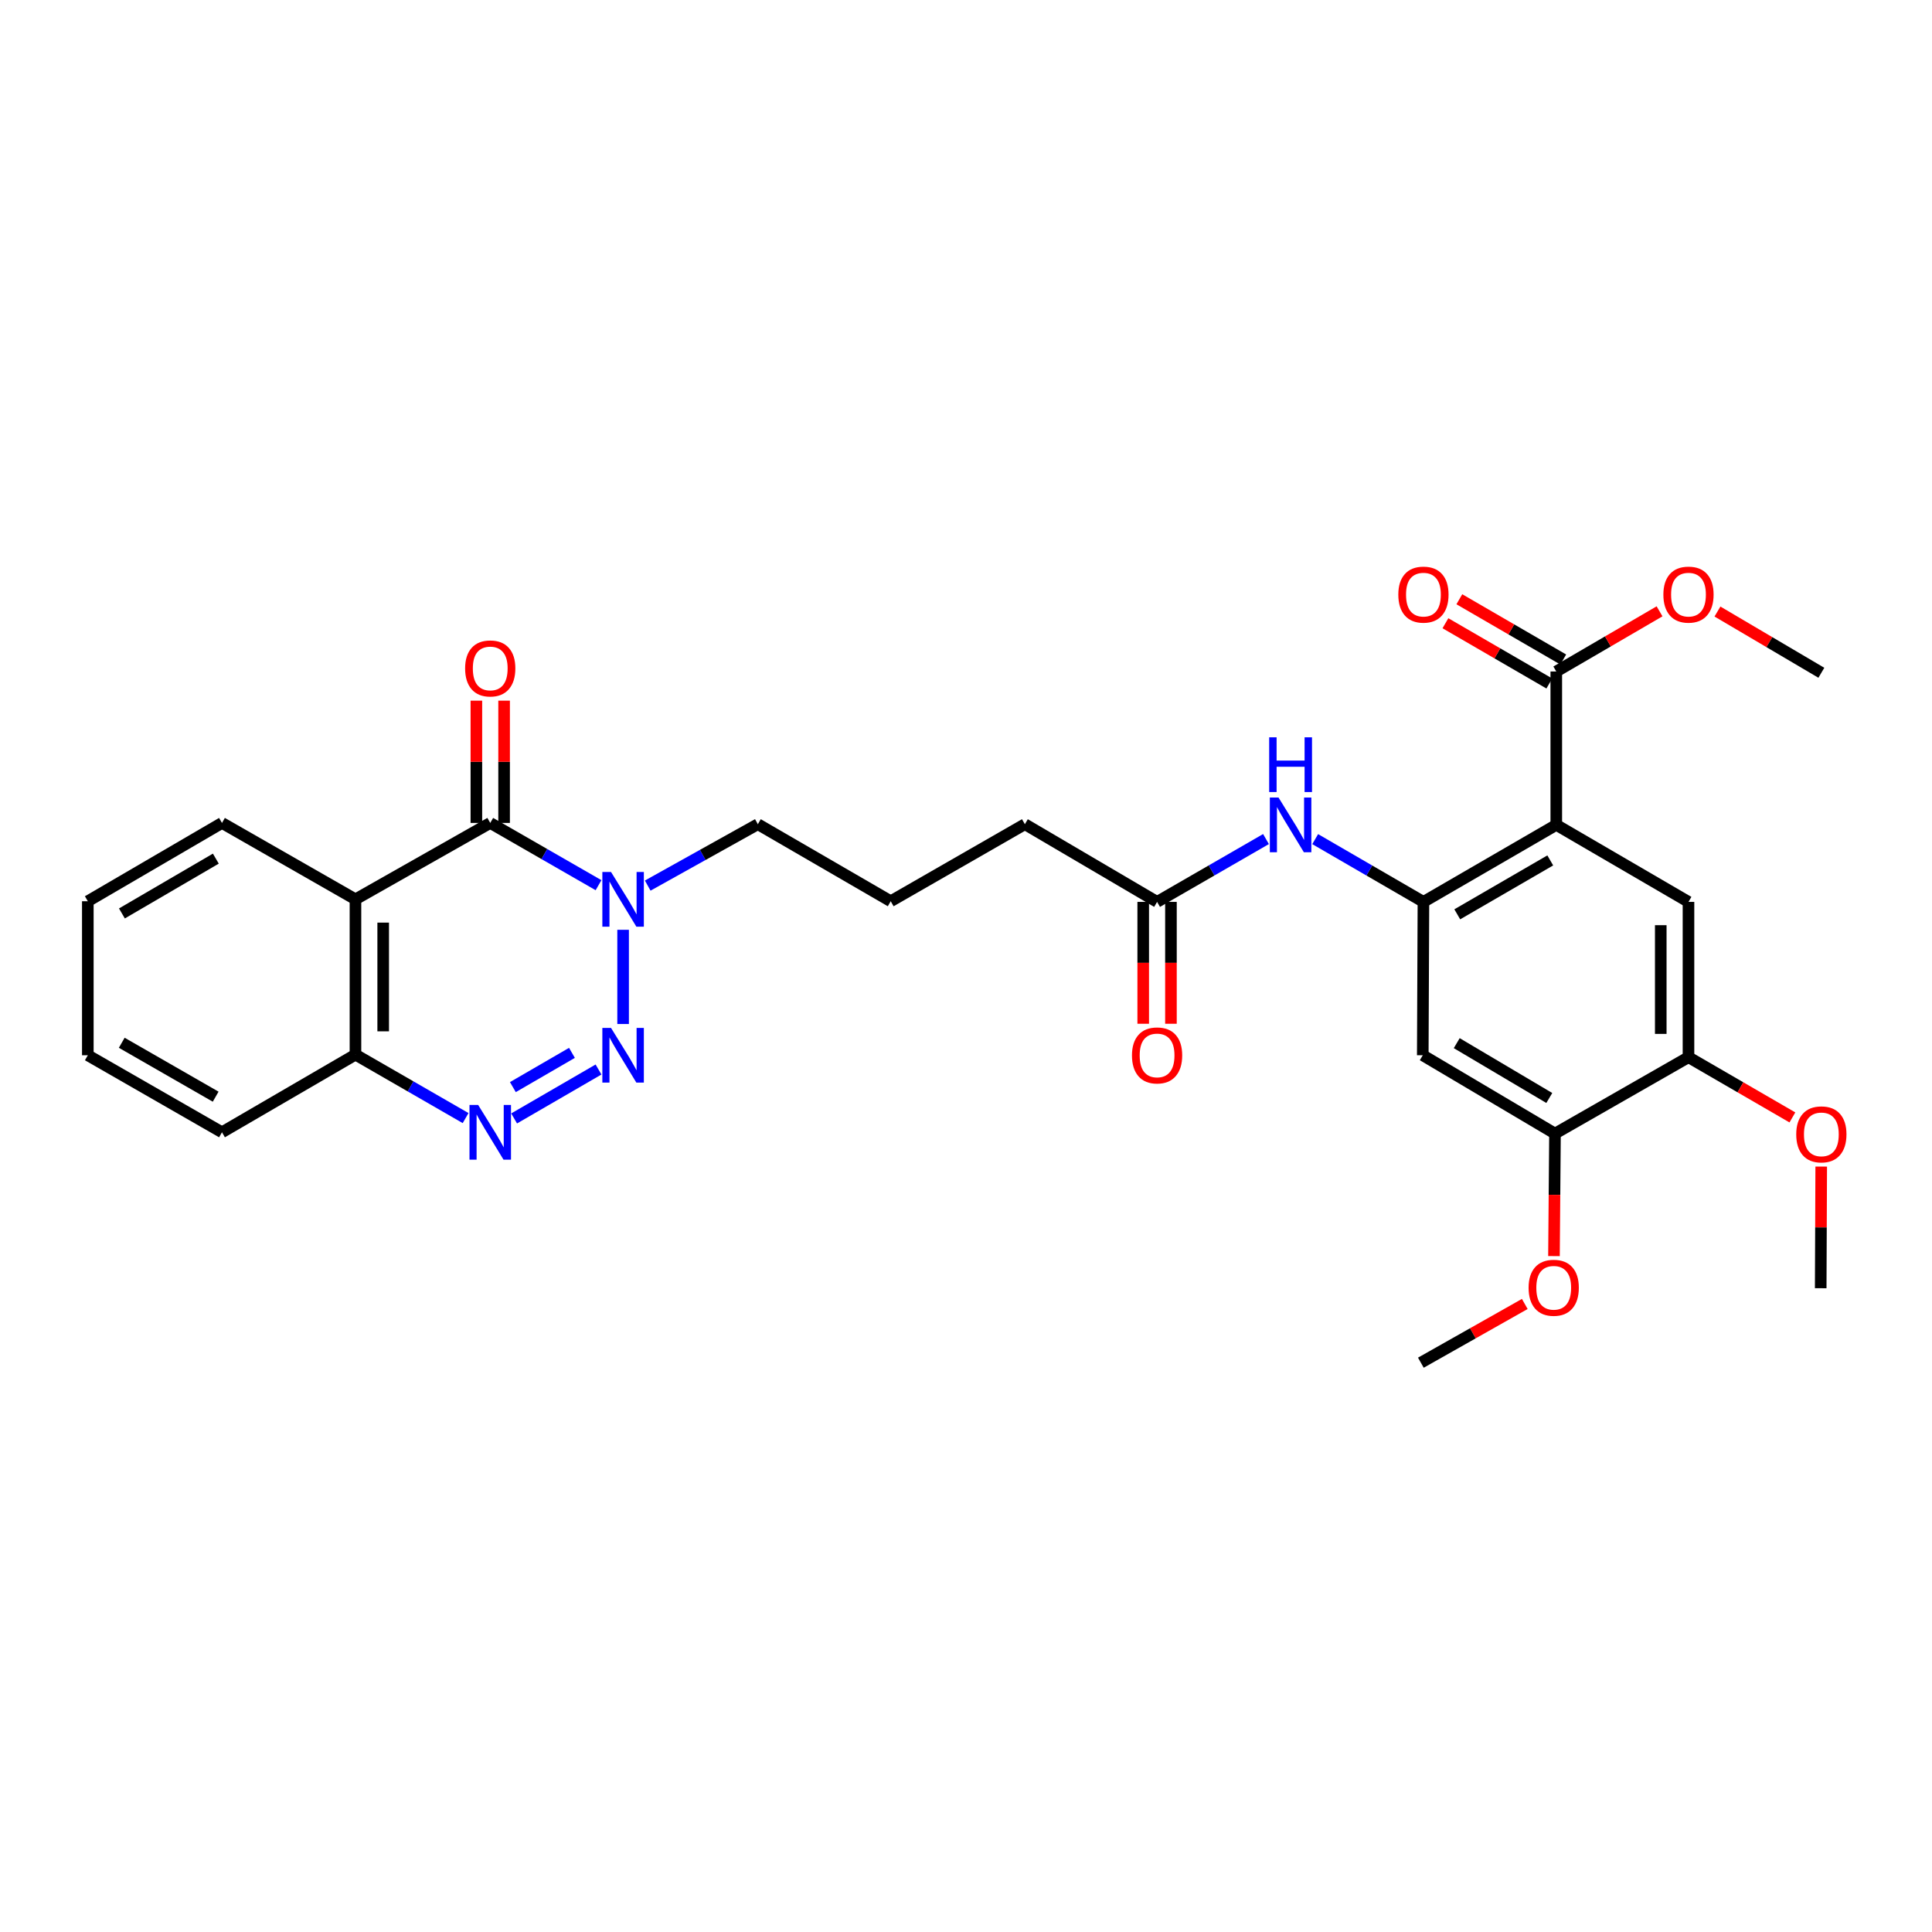 <?xml version='1.0' encoding='iso-8859-1'?>
<svg version='1.1' baseProfile='full'
              xmlns='http://www.w3.org/2000/svg'
                      xmlns:rdkit='http://www.rdkit.org/xml'
                      xmlns:xlink='http://www.w3.org/1999/xlink'
                  xml:space='preserve'
width='1000px' height='1000px' viewBox='0 0 1000 1000'>
<!-- END OF HEADER -->
<rect style='opacity:1.0;fill:#FFFFFF;stroke:none' width='1000' height='1000' x='0' y='0'> </rect>
<path class='bond-1' d='M 322.518,530.022 L 322.518,481.258' style='fill:none;fill-rule:evenodd;stroke:#0000FF;stroke-width:6px;stroke-linecap:butt;stroke-linejoin:miter;stroke-opacity:1' />
<path class='bond-3' d='M 309.791,553.578 L 266.106,578.903' style='fill:none;fill-rule:evenodd;stroke:#0000FF;stroke-width:6px;stroke-linecap:butt;stroke-linejoin:miter;stroke-opacity:1' />
<path class='bond-3' d='M 296.04,544.96 L 265.461,562.687' style='fill:none;fill-rule:evenodd;stroke:#0000FF;stroke-width:6px;stroke-linecap:butt;stroke-linejoin:miter;stroke-opacity:1' />
<path class='bond-0' d='M 253.746,425.952 L 281.771,442.061' style='fill:none;fill-rule:evenodd;stroke:#000000;stroke-width:6px;stroke-linecap:butt;stroke-linejoin:miter;stroke-opacity:1' />
<path class='bond-0' d='M 281.771,442.061 L 309.795,458.171' style='fill:none;fill-rule:evenodd;stroke:#0000FF;stroke-width:6px;stroke-linecap:butt;stroke-linejoin:miter;stroke-opacity:1' />
<path class='bond-14' d='M 260.923,425.952 L 260.923,394.305' style='fill:none;fill-rule:evenodd;stroke:#000000;stroke-width:6px;stroke-linecap:butt;stroke-linejoin:miter;stroke-opacity:1' />
<path class='bond-14' d='M 260.923,394.305 L 260.923,362.659' style='fill:none;fill-rule:evenodd;stroke:#FF0000;stroke-width:6px;stroke-linecap:butt;stroke-linejoin:miter;stroke-opacity:1' />
<path class='bond-14' d='M 246.57,425.952 L 246.57,394.305' style='fill:none;fill-rule:evenodd;stroke:#000000;stroke-width:6px;stroke-linecap:butt;stroke-linejoin:miter;stroke-opacity:1' />
<path class='bond-14' d='M 246.57,394.305 L 246.57,362.659' style='fill:none;fill-rule:evenodd;stroke:#FF0000;stroke-width:6px;stroke-linecap:butt;stroke-linejoin:miter;stroke-opacity:1' />
<path class='bond-30' d='M 253.746,425.952 L 183.986,465.484' style='fill:none;fill-rule:evenodd;stroke:#000000;stroke-width:6px;stroke-linecap:butt;stroke-linejoin:miter;stroke-opacity:1' />
<path class='bond-17' d='M 335.254,458.385 L 363.758,442.495' style='fill:none;fill-rule:evenodd;stroke:#0000FF;stroke-width:6px;stroke-linecap:butt;stroke-linejoin:miter;stroke-opacity:1' />
<path class='bond-17' d='M 363.758,442.495 L 392.262,426.605' style='fill:none;fill-rule:evenodd;stroke:#000000;stroke-width:6px;stroke-linecap:butt;stroke-linejoin:miter;stroke-opacity:1' />
<path class='bond-2' d='M 805.529,426.948 L 736.766,466.816' style='fill:none;fill-rule:evenodd;stroke:#000000;stroke-width:6px;stroke-linecap:butt;stroke-linejoin:miter;stroke-opacity:1' />
<path class='bond-2' d='M 802.413,445.345 L 754.279,473.252' style='fill:none;fill-rule:evenodd;stroke:#000000;stroke-width:6px;stroke-linecap:butt;stroke-linejoin:miter;stroke-opacity:1' />
<path class='bond-6' d='M 805.529,426.948 L 873.958,466.816' style='fill:none;fill-rule:evenodd;stroke:#000000;stroke-width:6px;stroke-linecap:butt;stroke-linejoin:miter;stroke-opacity:1' />
<path class='bond-7' d='M 805.529,426.948 L 805.529,347.564' style='fill:none;fill-rule:evenodd;stroke:#000000;stroke-width:6px;stroke-linecap:butt;stroke-linejoin:miter;stroke-opacity:1' />
<path class='bond-10' d='M 240.994,578.72 L 212.49,562.296' style='fill:none;fill-rule:evenodd;stroke:#0000FF;stroke-width:6px;stroke-linecap:butt;stroke-linejoin:miter;stroke-opacity:1' />
<path class='bond-10' d='M 212.49,562.296 L 183.986,545.873' style='fill:none;fill-rule:evenodd;stroke:#000000;stroke-width:6px;stroke-linecap:butt;stroke-linejoin:miter;stroke-opacity:1' />
<path class='bond-4' d='M 183.986,465.484 L 183.986,545.873' style='fill:none;fill-rule:evenodd;stroke:#000000;stroke-width:6px;stroke-linecap:butt;stroke-linejoin:miter;stroke-opacity:1' />
<path class='bond-4' d='M 198.339,477.543 L 198.339,533.815' style='fill:none;fill-rule:evenodd;stroke:#000000;stroke-width:6px;stroke-linecap:butt;stroke-linejoin:miter;stroke-opacity:1' />
<path class='bond-19' d='M 183.986,465.484 L 114.896,425.952' style='fill:none;fill-rule:evenodd;stroke:#000000;stroke-width:6px;stroke-linecap:butt;stroke-linejoin:miter;stroke-opacity:1' />
<path class='bond-5' d='M 736.766,466.816 L 708.751,450.572' style='fill:none;fill-rule:evenodd;stroke:#000000;stroke-width:6px;stroke-linecap:butt;stroke-linejoin:miter;stroke-opacity:1' />
<path class='bond-5' d='M 708.751,450.572 L 680.737,434.328' style='fill:none;fill-rule:evenodd;stroke:#0000FF;stroke-width:6px;stroke-linecap:butt;stroke-linejoin:miter;stroke-opacity:1' />
<path class='bond-8' d='M 736.766,466.816 L 736.423,546.2' style='fill:none;fill-rule:evenodd;stroke:#000000;stroke-width:6px;stroke-linecap:butt;stroke-linejoin:miter;stroke-opacity:1' />
<path class='bond-32' d='M 873.958,466.816 L 873.958,547.205' style='fill:none;fill-rule:evenodd;stroke:#000000;stroke-width:6px;stroke-linecap:butt;stroke-linejoin:miter;stroke-opacity:1' />
<path class='bond-32' d='M 859.605,478.874 L 859.605,535.146' style='fill:none;fill-rule:evenodd;stroke:#000000;stroke-width:6px;stroke-linecap:butt;stroke-linejoin:miter;stroke-opacity:1' />
<path class='bond-15' d='M 809.129,341.356 L 782.241,325.764' style='fill:none;fill-rule:evenodd;stroke:#000000;stroke-width:6px;stroke-linecap:butt;stroke-linejoin:miter;stroke-opacity:1' />
<path class='bond-15' d='M 782.241,325.764 L 755.353,310.172' style='fill:none;fill-rule:evenodd;stroke:#FF0000;stroke-width:6px;stroke-linecap:butt;stroke-linejoin:miter;stroke-opacity:1' />
<path class='bond-15' d='M 801.929,353.772 L 775.041,338.18' style='fill:none;fill-rule:evenodd;stroke:#000000;stroke-width:6px;stroke-linecap:butt;stroke-linejoin:miter;stroke-opacity:1' />
<path class='bond-15' d='M 775.041,338.18 L 748.153,322.587' style='fill:none;fill-rule:evenodd;stroke:#FF0000;stroke-width:6px;stroke-linecap:butt;stroke-linejoin:miter;stroke-opacity:1' />
<path class='bond-18' d='M 805.529,347.564 L 832.253,331.991' style='fill:none;fill-rule:evenodd;stroke:#000000;stroke-width:6px;stroke-linecap:butt;stroke-linejoin:miter;stroke-opacity:1' />
<path class='bond-18' d='M 832.253,331.991 L 858.978,316.418' style='fill:none;fill-rule:evenodd;stroke:#FF0000;stroke-width:6px;stroke-linecap:butt;stroke-linejoin:miter;stroke-opacity:1' />
<path class='bond-12' d='M 736.423,546.2 L 804.859,586.745' style='fill:none;fill-rule:evenodd;stroke:#000000;stroke-width:6px;stroke-linecap:butt;stroke-linejoin:miter;stroke-opacity:1' />
<path class='bond-12' d='M 754.004,539.934 L 801.909,568.316' style='fill:none;fill-rule:evenodd;stroke:#000000;stroke-width:6px;stroke-linecap:butt;stroke-linejoin:miter;stroke-opacity:1' />
<path class='bond-9' d='M 655.275,434.295 L 627.09,450.555' style='fill:none;fill-rule:evenodd;stroke:#0000FF;stroke-width:6px;stroke-linecap:butt;stroke-linejoin:miter;stroke-opacity:1' />
<path class='bond-9' d='M 627.09,450.555 L 598.904,466.816' style='fill:none;fill-rule:evenodd;stroke:#000000;stroke-width:6px;stroke-linecap:butt;stroke-linejoin:miter;stroke-opacity:1' />
<path class='bond-24' d='M 183.986,545.873 L 114.896,586.068' style='fill:none;fill-rule:evenodd;stroke:#000000;stroke-width:6px;stroke-linecap:butt;stroke-linejoin:miter;stroke-opacity:1' />
<path class='bond-11' d='M 873.958,547.205 L 804.859,586.745' style='fill:none;fill-rule:evenodd;stroke:#000000;stroke-width:6px;stroke-linecap:butt;stroke-linejoin:miter;stroke-opacity:1' />
<path class='bond-20' d='M 873.958,547.205 L 900.85,562.791' style='fill:none;fill-rule:evenodd;stroke:#000000;stroke-width:6px;stroke-linecap:butt;stroke-linejoin:miter;stroke-opacity:1' />
<path class='bond-20' d='M 900.85,562.791 L 927.742,578.378' style='fill:none;fill-rule:evenodd;stroke:#FF0000;stroke-width:6px;stroke-linecap:butt;stroke-linejoin:miter;stroke-opacity:1' />
<path class='bond-21' d='M 804.859,586.745 L 804.596,618.448' style='fill:none;fill-rule:evenodd;stroke:#000000;stroke-width:6px;stroke-linecap:butt;stroke-linejoin:miter;stroke-opacity:1' />
<path class='bond-21' d='M 804.596,618.448 L 804.333,650.151' style='fill:none;fill-rule:evenodd;stroke:#FF0000;stroke-width:6px;stroke-linecap:butt;stroke-linejoin:miter;stroke-opacity:1' />
<path class='bond-13' d='M 598.904,466.816 L 530.475,426.605' style='fill:none;fill-rule:evenodd;stroke:#000000;stroke-width:6px;stroke-linecap:butt;stroke-linejoin:miter;stroke-opacity:1' />
<path class='bond-16' d='M 591.727,466.816 L 591.727,498.356' style='fill:none;fill-rule:evenodd;stroke:#000000;stroke-width:6px;stroke-linecap:butt;stroke-linejoin:miter;stroke-opacity:1' />
<path class='bond-16' d='M 591.727,498.356 L 591.727,529.896' style='fill:none;fill-rule:evenodd;stroke:#FF0000;stroke-width:6px;stroke-linecap:butt;stroke-linejoin:miter;stroke-opacity:1' />
<path class='bond-16' d='M 606.08,466.816 L 606.08,498.356' style='fill:none;fill-rule:evenodd;stroke:#000000;stroke-width:6px;stroke-linecap:butt;stroke-linejoin:miter;stroke-opacity:1' />
<path class='bond-16' d='M 606.08,498.356 L 606.08,529.896' style='fill:none;fill-rule:evenodd;stroke:#FF0000;stroke-width:6px;stroke-linecap:butt;stroke-linejoin:miter;stroke-opacity:1' />
<path class='bond-22' d='M 392.262,426.605 L 461.034,466.481' style='fill:none;fill-rule:evenodd;stroke:#000000;stroke-width:6px;stroke-linecap:butt;stroke-linejoin:miter;stroke-opacity:1' />
<path class='bond-25' d='M 888.953,316.528 L 915.841,332.377' style='fill:none;fill-rule:evenodd;stroke:#FF0000;stroke-width:6px;stroke-linecap:butt;stroke-linejoin:miter;stroke-opacity:1' />
<path class='bond-25' d='M 915.841,332.377 L 942.729,348.226' style='fill:none;fill-rule:evenodd;stroke:#000000;stroke-width:6px;stroke-linecap:butt;stroke-linejoin:miter;stroke-opacity:1' />
<path class='bond-31' d='M 114.896,425.952 L 45.455,466.481' style='fill:none;fill-rule:evenodd;stroke:#000000;stroke-width:6px;stroke-linecap:butt;stroke-linejoin:miter;stroke-opacity:1' />
<path class='bond-31' d='M 111.714,444.427 L 63.105,472.797' style='fill:none;fill-rule:evenodd;stroke:#000000;stroke-width:6px;stroke-linecap:butt;stroke-linejoin:miter;stroke-opacity:1' />
<path class='bond-26' d='M 942.659,603.817 L 942.527,635.3' style='fill:none;fill-rule:evenodd;stroke:#FF0000;stroke-width:6px;stroke-linecap:butt;stroke-linejoin:miter;stroke-opacity:1' />
<path class='bond-26' d='M 942.527,635.3 L 942.394,666.783' style='fill:none;fill-rule:evenodd;stroke:#000000;stroke-width:6px;stroke-linecap:butt;stroke-linejoin:miter;stroke-opacity:1' />
<path class='bond-27' d='M 789.223,674.928 L 762.328,690.128' style='fill:none;fill-rule:evenodd;stroke:#FF0000;stroke-width:6px;stroke-linecap:butt;stroke-linejoin:miter;stroke-opacity:1' />
<path class='bond-27' d='M 762.328,690.128 L 735.434,705.327' style='fill:none;fill-rule:evenodd;stroke:#000000;stroke-width:6px;stroke-linecap:butt;stroke-linejoin:miter;stroke-opacity:1' />
<path class='bond-23' d='M 461.034,466.481 L 530.475,426.605' style='fill:none;fill-rule:evenodd;stroke:#000000;stroke-width:6px;stroke-linecap:butt;stroke-linejoin:miter;stroke-opacity:1' />
<path class='bond-29' d='M 114.896,586.068 L 45.455,546.2' style='fill:none;fill-rule:evenodd;stroke:#000000;stroke-width:6px;stroke-linecap:butt;stroke-linejoin:miter;stroke-opacity:1' />
<path class='bond-29' d='M 111.626,567.641 L 63.017,539.733' style='fill:none;fill-rule:evenodd;stroke:#000000;stroke-width:6px;stroke-linecap:butt;stroke-linejoin:miter;stroke-opacity:1' />
<path class='bond-28' d='M 45.455,466.481 L 45.455,546.2' style='fill:none;fill-rule:evenodd;stroke:#000000;stroke-width:6px;stroke-linecap:butt;stroke-linejoin:miter;stroke-opacity:1' />
<path  class='atom-0' d='M 316.258 532.04
L 325.538 547.04
Q 326.458 548.52, 327.938 551.2
Q 329.418 553.88, 329.498 554.04
L 329.498 532.04
L 333.258 532.04
L 333.258 560.36
L 329.378 560.36
L 319.418 543.96
Q 318.258 542.04, 317.018 539.84
Q 315.818 537.64, 315.458 536.96
L 315.458 560.36
L 311.778 560.36
L 311.778 532.04
L 316.258 532.04
' fill='#0000FF'/>
<path  class='atom-2' d='M 316.258 451.324
L 325.538 466.324
Q 326.458 467.804, 327.938 470.484
Q 329.418 473.164, 329.498 473.324
L 329.498 451.324
L 333.258 451.324
L 333.258 479.644
L 329.378 479.644
L 319.418 463.244
Q 318.258 461.324, 317.018 459.124
Q 315.818 456.924, 315.458 456.244
L 315.458 479.644
L 311.778 479.644
L 311.778 451.324
L 316.258 451.324
' fill='#0000FF'/>
<path  class='atom-4' d='M 247.486 571.908
L 256.766 586.908
Q 257.686 588.388, 259.166 591.068
Q 260.646 593.748, 260.726 593.908
L 260.726 571.908
L 264.486 571.908
L 264.486 600.228
L 260.606 600.228
L 250.646 583.828
Q 249.486 581.908, 248.246 579.708
Q 247.046 577.508, 246.686 576.828
L 246.686 600.228
L 243.006 600.228
L 243.006 571.908
L 247.486 571.908
' fill='#0000FF'/>
<path  class='atom-10' d='M 661.75 412.788
L 671.03 427.788
Q 671.95 429.268, 673.43 431.948
Q 674.91 434.628, 674.99 434.788
L 674.99 412.788
L 678.75 412.788
L 678.75 441.108
L 674.87 441.108
L 664.91 424.708
Q 663.75 422.788, 662.51 420.588
Q 661.31 418.388, 660.95 417.708
L 660.95 441.108
L 657.27 441.108
L 657.27 412.788
L 661.75 412.788
' fill='#0000FF'/>
<path  class='atom-10' d='M 656.93 381.636
L 660.77 381.636
L 660.77 393.676
L 675.25 393.676
L 675.25 381.636
L 679.09 381.636
L 679.09 409.956
L 675.25 409.956
L 675.25 396.876
L 660.77 396.876
L 660.77 409.956
L 656.93 409.956
L 656.93 381.636
' fill='#0000FF'/>
<path  class='atom-15' d='M 240.746 345.978
Q 240.746 339.178, 244.106 335.378
Q 247.466 331.578, 253.746 331.578
Q 260.026 331.578, 263.386 335.378
Q 266.746 339.178, 266.746 345.978
Q 266.746 352.858, 263.346 356.778
Q 259.946 360.658, 253.746 360.658
Q 247.506 360.658, 244.106 356.778
Q 240.746 352.898, 240.746 345.978
M 253.746 357.458
Q 258.066 357.458, 260.386 354.578
Q 262.746 351.658, 262.746 345.978
Q 262.746 340.418, 260.386 337.618
Q 258.066 334.778, 253.746 334.778
Q 249.426 334.778, 247.066 337.578
Q 244.746 340.378, 244.746 345.978
Q 244.746 351.698, 247.066 354.578
Q 249.426 357.458, 253.746 357.458
' fill='#FF0000'/>
<path  class='atom-16' d='M 723.766 307.769
Q 723.766 300.969, 727.126 297.169
Q 730.486 293.369, 736.766 293.369
Q 743.046 293.369, 746.406 297.169
Q 749.766 300.969, 749.766 307.769
Q 749.766 314.649, 746.366 318.569
Q 742.966 322.449, 736.766 322.449
Q 730.526 322.449, 727.126 318.569
Q 723.766 314.689, 723.766 307.769
M 736.766 319.249
Q 741.086 319.249, 743.406 316.369
Q 745.766 313.449, 745.766 307.769
Q 745.766 302.209, 743.406 299.409
Q 741.086 296.569, 736.766 296.569
Q 732.446 296.569, 730.086 299.369
Q 727.766 302.169, 727.766 307.769
Q 727.766 313.489, 730.086 316.369
Q 732.446 319.249, 736.766 319.249
' fill='#FF0000'/>
<path  class='atom-17' d='M 585.904 546.28
Q 585.904 539.48, 589.264 535.68
Q 592.624 531.88, 598.904 531.88
Q 605.184 531.88, 608.544 535.68
Q 611.904 539.48, 611.904 546.28
Q 611.904 553.16, 608.504 557.08
Q 605.104 560.96, 598.904 560.96
Q 592.664 560.96, 589.264 557.08
Q 585.904 553.2, 585.904 546.28
M 598.904 557.76
Q 603.224 557.76, 605.544 554.88
Q 607.904 551.96, 607.904 546.28
Q 607.904 540.72, 605.544 537.92
Q 603.224 535.08, 598.904 535.08
Q 594.584 535.08, 592.224 537.88
Q 589.904 540.68, 589.904 546.28
Q 589.904 552, 592.224 554.88
Q 594.584 557.76, 598.904 557.76
' fill='#FF0000'/>
<path  class='atom-19' d='M 860.958 307.769
Q 860.958 300.969, 864.318 297.169
Q 867.678 293.369, 873.958 293.369
Q 880.238 293.369, 883.598 297.169
Q 886.958 300.969, 886.958 307.769
Q 886.958 314.649, 883.558 318.569
Q 880.158 322.449, 873.958 322.449
Q 867.718 322.449, 864.318 318.569
Q 860.958 314.689, 860.958 307.769
M 873.958 319.249
Q 878.278 319.249, 880.598 316.369
Q 882.958 313.449, 882.958 307.769
Q 882.958 302.209, 880.598 299.409
Q 878.278 296.569, 873.958 296.569
Q 869.638 296.569, 867.278 299.369
Q 864.958 302.169, 864.958 307.769
Q 864.958 313.489, 867.278 316.369
Q 869.638 319.249, 873.958 319.249
' fill='#FF0000'/>
<path  class='atom-21' d='M 929.729 587.144
Q 929.729 580.344, 933.089 576.544
Q 936.449 572.744, 942.729 572.744
Q 949.009 572.744, 952.369 576.544
Q 955.729 580.344, 955.729 587.144
Q 955.729 594.024, 952.329 597.944
Q 948.929 601.824, 942.729 601.824
Q 936.489 601.824, 933.089 597.944
Q 929.729 594.064, 929.729 587.144
M 942.729 598.624
Q 947.049 598.624, 949.369 595.744
Q 951.729 592.824, 951.729 587.144
Q 951.729 581.584, 949.369 578.784
Q 947.049 575.944, 942.729 575.944
Q 938.409 575.944, 936.049 578.744
Q 933.729 581.544, 933.729 587.144
Q 933.729 592.864, 936.049 595.744
Q 938.409 598.624, 942.729 598.624
' fill='#FF0000'/>
<path  class='atom-22' d='M 791.198 666.545
Q 791.198 659.745, 794.558 655.945
Q 797.918 652.145, 804.198 652.145
Q 810.478 652.145, 813.838 655.945
Q 817.198 659.745, 817.198 666.545
Q 817.198 673.425, 813.798 677.345
Q 810.398 681.225, 804.198 681.225
Q 797.958 681.225, 794.558 677.345
Q 791.198 673.465, 791.198 666.545
M 804.198 678.025
Q 808.518 678.025, 810.838 675.145
Q 813.198 672.225, 813.198 666.545
Q 813.198 660.985, 810.838 658.185
Q 808.518 655.345, 804.198 655.345
Q 799.878 655.345, 797.518 658.145
Q 795.198 660.945, 795.198 666.545
Q 795.198 672.265, 797.518 675.145
Q 799.878 678.025, 804.198 678.025
' fill='#FF0000'/>
</svg>
